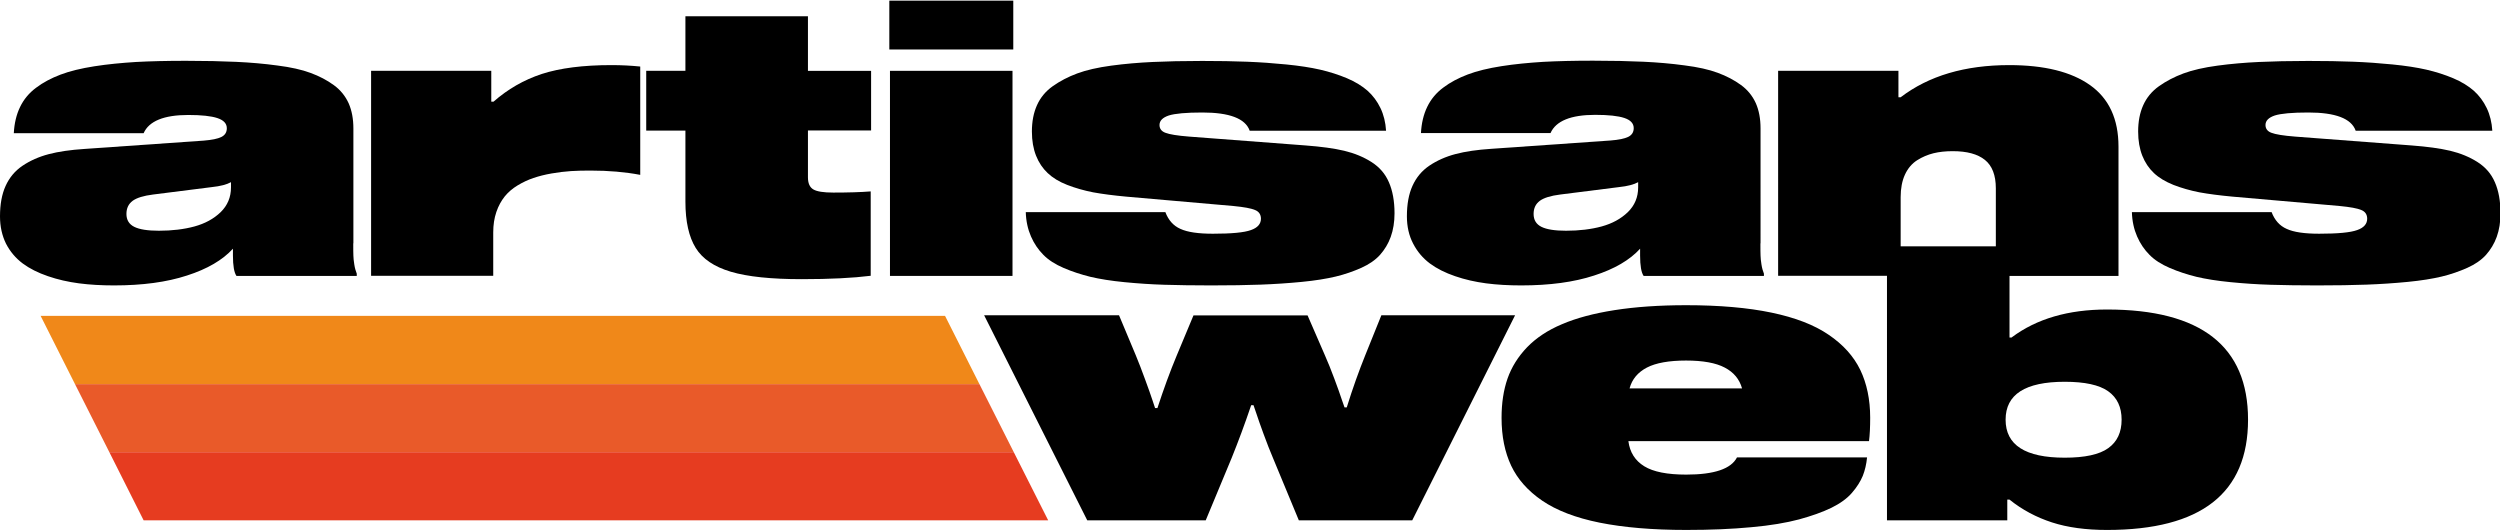 <?xml version="1.0" encoding="UTF-8"?> <svg xmlns="http://www.w3.org/2000/svg" xmlns:xlink="http://www.w3.org/1999/xlink" version="1.1" id="Calque_1" x="0px" y="0px" viewBox="0 0 1920 407" style="enable-background:new 0 0 1920 407;" xml:space="preserve"> <style type="text/css"> .st0{fill:#F08819;} .st1{fill:#E95A29;} .st2{fill:#E63C20;} </style> <g> <g> <g> <path d="M271.3,186.9c0,4.4,0,7.6,0.1,9.4c0,1.8,0.3,4.1,0.7,6.8c0.4,2.7,1.1,5.1,1.9,7.1v1.7h-92.4c-1.8-2.6-2.7-7.9-2.7-15.6 V191c-7.9,8.7-19.7,15.6-35.3,20.6c-15.6,5.1-34.2,7.6-56,7.6c-9.6,0-18.6-0.5-27-1.6c-8.3-1.1-16.3-2.9-23.8-5.5 c-7.6-2.6-14-5.8-19.4-9.8c-5.3-4-9.6-9-12.8-15.2C1.6,181,0,174,0,166.2c0-9.2,1.4-17,4.3-23.4c2.9-6.4,7.2-11.6,13-15.5 c5.8-3.9,12.5-6.9,20.1-8.9c7.6-2,16.7-3.3,27.3-4l91.7-6.4c6.2-0.5,10.8-1.4,13.6-2.8c2.8-1.4,4.2-3.6,4.2-6.7 c0-3.6-2.4-6.2-7.2-7.8c-4.8-1.6-12.3-2.4-22.4-2.4c-18.7,0-30.2,4.7-34.3,14H10.6c0.4-7.6,2-14.3,4.8-20.1 c2.8-5.8,6.9-10.8,12.3-14.8c5.4-4.1,11.7-7.4,18.8-10.1c7.1-2.7,15.8-4.8,26-6.4c10.2-1.6,20.8-2.6,31.9-3.3 c11.1-0.6,23.8-0.9,38.3-0.9c14.9,0,27.8,0.3,38.7,0.8c10.8,0.5,21.4,1.4,31.6,2.8c10.3,1.3,18.8,3.2,25.5,5.7 c6.8,2.5,12.7,5.6,17.9,9.4c5.2,3.8,8.9,8.5,11.4,14c2.4,5.5,3.6,11.9,3.6,19.3V186.9z M177.4,143.9v-4 c-3.2,1.8-8.1,3.1-14.8,3.8l-45.1,5.7c-7.2,0.9-12.4,2.5-15.6,4.8c-3.2,2.4-4.8,5.7-4.8,10.1c0,4.6,2,7.9,6,9.9 c4,2,10.3,3,18.9,3c10.2,0,19.3-1.1,27.4-3.3c8-2.2,14.7-5.8,20.1-11C174.7,157.8,177.4,151.5,177.4,143.9z"></path> </g> <g> <path d="M284.9,54.4h92.4v23.7h1.7c10.9-9.6,23.2-16.7,37.1-21.3c13.9-4.5,31.7-6.8,53.6-6.8c7.7,0,15,0.4,22,1.1v83.2 c-11.5-2.2-24.3-3.3-38.3-3.3c-5.3,0-10.3,0.1-14.9,0.4c-4.6,0.3-9.6,0.9-14.8,1.8c-5.2,0.9-9.9,2.1-14,3.5 c-4.2,1.4-8.2,3.3-12.2,5.7c-4,2.4-7.3,5.3-9.9,8.5c-2.6,3.3-4.8,7.2-6.4,11.9c-1.6,4.7-2.4,9.9-2.4,15.7v33.3h-93.8V54.4z"></path> </g> <g> <path d="M640,147.9c11.5,0,21.1-0.3,28.7-0.9v64.8c-13.6,1.7-31.3,2.6-52.9,2.6c-23.6,0-41.7-1.9-54.5-5.7 c-12.8-3.8-21.8-9.9-27-18.3s-7.9-20.2-7.9-35.5v-54.6h-30.1V54.4h30.1V12.5h94.1v41.9h48.5v45.8h-48.5v36c0,4.6,1.4,7.7,4.2,9.3 C627.4,147.1,632.5,147.9,640,147.9z"></path> </g> <g> <path d="M683,37.9V0.5h95.2v37.5H683z M683.5,211.9V54.4h94.1v157.5H683.5z"></path> </g> <g> <path d="M959.7,100.2c-3.4-9.2-15.5-13.8-36.3-13.8c-12.5,0-21.1,0.8-25.8,2.3c-4.7,1.6-7.1,4-7.1,7.3c0,2.8,1.5,4.9,4.6,6 c3.1,1.2,9.1,2.2,18.1,2.9l89.5,6.8c11.8,0.9,21.7,2.2,29.7,4.1c7.9,1.9,14.9,4.8,21,8.7c6.1,3.9,10.5,9,13.3,15.5 c2.8,6.4,4.3,14.4,4.3,23.8c0,6.8-1,12.8-2.9,18.1c-1.9,5.3-4.7,9.8-8.2,13.8c-3.5,3.9-8.4,7.3-14.4,10c-6.1,2.7-12.6,5-19.7,6.7 c-7.1,1.7-15.8,3.1-26.1,4.1c-10.3,1-20.8,1.7-31.6,2.1c-10.7,0.4-23.4,0.6-38,0.6c-13.7,0-25.7-0.2-35.8-0.5 c-10.2-0.3-20.4-1-30.7-2c-10.3-1-19-2.4-26.2-4.1c-7.2-1.8-14-4-20.5-6.8c-6.5-2.8-11.7-6.1-15.6-10.1 c-3.9-3.9-7.1-8.6-9.5-14.1c-2.4-5.5-3.8-11.7-4-18.7H895c2.3,6.1,6.1,10.5,11.6,12.9c5.4,2.5,13.7,3.7,24.9,3.7 c14.3,0,24-0.9,29.2-2.8c5.2-1.8,7.7-4.8,7.7-8.7c0-3.2-1.5-5.5-4.5-6.7c-3-1.3-8.5-2.3-16.7-3.1l-82.4-7.2 c-9.7-0.9-18.2-2-25.3-3.3c-7.1-1.4-13.7-3.3-19.9-5.7s-11.2-5.5-15-9.1c-3.8-3.6-6.8-8-8.9-13.3c-2.1-5.3-3.2-11.5-3.2-18.6 c0-7.7,1.3-14.4,3.9-20.2c2.6-5.8,6.6-10.7,12.1-14.6c5.5-3.9,11.8-7.2,18.8-9.8c7-2.6,15.8-4.6,26.2-6c10.4-1.4,21-2.3,31.7-2.8 c10.7-0.5,23.4-0.8,38-0.8c13,0,24.5,0.2,34.6,0.6c10.1,0.4,20.1,1.1,30.1,2.1c10,1,18.6,2.3,26,4c7.3,1.7,14.2,3.9,20.6,6.6 c6.4,2.7,11.7,6,15.8,9.6c4.1,3.7,7.4,8.1,9.9,13.3c2.5,5.2,3.9,11,4.3,17.4H959.7z"></path> </g> <g> <path d="M1352,186.9c0,4.4,0,7.6,0.1,9.4c0,1.8,0.3,4.1,0.7,6.8c0.4,2.7,1.1,5.1,1.9,7.1v1.7h-92.4c-1.8-2.6-2.7-7.9-2.7-15.6 V191c-7.9,8.7-19.7,15.6-35.3,20.6c-15.6,5.1-34.2,7.6-56,7.6c-9.6,0-18.6-0.5-27-1.6c-8.3-1.1-16.3-2.9-23.8-5.5 c-7.6-2.6-14-5.8-19.4-9.8c-5.3-4-9.6-9-12.8-15.2c-3.2-6.1-4.8-13.1-4.8-21c0-9.2,1.4-17,4.3-23.4c2.9-6.4,7.2-11.6,13-15.5 c5.8-3.9,12.5-6.9,20.1-8.9c7.6-2,16.7-3.3,27.3-4l91.7-6.4c6.2-0.5,10.8-1.4,13.6-2.8c2.8-1.4,4.2-3.6,4.2-6.7 c0-3.6-2.4-6.2-7.2-7.8c-4.8-1.6-12.3-2.4-22.4-2.4c-18.7,0-30.2,4.7-34.3,14h-99.5c0.4-7.6,2-14.3,4.8-20.1 c2.8-5.8,6.9-10.8,12.3-14.8c5.4-4.1,11.7-7.4,18.8-10.1c7.1-2.7,15.8-4.8,26-6.4c10.2-1.6,20.8-2.6,31.9-3.3 c11.1-0.6,23.8-0.9,38.3-0.9c14.9,0,27.8,0.3,38.7,0.8c10.8,0.5,21.4,1.4,31.6,2.8c10.3,1.3,18.8,3.2,25.5,5.7 c6.8,2.5,12.7,5.6,17.9,9.4c5.2,3.8,8.9,8.5,11.4,14c2.4,5.5,3.6,11.9,3.6,19.3V186.9z M1258.1,143.9v-4 c-3.2,1.8-8.1,3.1-14.8,3.8l-45.1,5.7c-7.2,0.9-12.4,2.5-15.6,4.8c-3.2,2.4-4.8,5.7-4.8,10.1c0,4.6,2,7.9,6,9.9 c4,2,10.3,3,18.9,3c10.2,0,19.3-1.1,27.4-3.3c8-2.2,14.7-5.8,20.1-11C1255.4,157.8,1258.1,151.5,1258.1,143.9z"></path> </g> <g> <path d="M1458,54.4v20.3h1.7c21.6-16.5,49.4-24.7,83.4-24.7c26.9,0,47.6,5.1,62.1,15.4c14.5,10.3,21.8,26,21.8,47.2v99.3h-94.2 v-67.3c0-10-2.8-17.3-8.4-21.8c-5.6-4.5-13.8-6.7-24.7-6.7c-5.4,0-10.3,0.5-14.8,1.6c-4.4,1.1-8.7,2.9-12.6,5.4s-7.1,6.2-9.3,11 c-2.2,4.8-3.3,10.6-3.3,17.3v60.4h-94.1V54.4H1458z"></path> </g> <g> <path d="M1809.1,100.2c-3.4-9.2-15.5-13.8-36.3-13.8c-12.5,0-21.1,0.8-25.8,2.3c-4.7,1.6-7.1,4-7.1,7.3c0,2.8,1.5,4.9,4.6,6 c3.1,1.2,9.1,2.2,18.1,2.9l89.5,6.8c11.8,0.9,21.7,2.2,29.7,4.1c7.9,1.9,14.9,4.8,21,8.7c6.1,3.9,10.5,9,13.3,15.5 c2.8,6.4,4.3,14.4,4.3,23.8c0,6.8-1,12.8-2.9,18.1c-1.9,5.3-4.7,9.8-8.2,13.8c-3.5,3.9-8.4,7.3-14.4,10c-6.1,2.7-12.6,5-19.7,6.7 c-7.1,1.7-15.8,3.1-26.1,4.1c-10.3,1-20.8,1.7-31.6,2.1c-10.7,0.4-23.4,0.6-38,0.6c-13.7,0-25.7-0.2-35.8-0.5 c-10.2-0.3-20.4-1-30.6-2c-10.3-1-19-2.4-26.2-4.1c-7.2-1.8-14-4-20.5-6.8c-6.5-2.8-11.7-6.1-15.6-10.1 c-3.9-3.9-7.1-8.6-9.5-14.1c-2.4-5.5-3.8-11.7-4-18.7h107.3c2.3,6.1,6.1,10.5,11.6,12.9c5.4,2.5,13.7,3.7,24.9,3.7 c14.3,0,24-0.9,29.2-2.8c5.2-1.8,7.7-4.8,7.7-8.7c0-3.2-1.5-5.5-4.5-6.7c-3-1.3-8.5-2.3-16.7-3.1l-82.4-7.2 c-9.7-0.9-18.2-2-25.3-3.3c-7.1-1.4-13.7-3.3-19.9-5.7c-6.2-2.5-11.2-5.5-15-9.1c-3.8-3.6-6.8-8-8.9-13.3 c-2.1-5.3-3.2-11.5-3.2-18.6c0-7.7,1.3-14.4,3.9-20.2c2.6-5.8,6.6-10.7,12.1-14.6c5.5-3.9,11.8-7.2,18.8-9.8 c7-2.6,15.8-4.6,26.2-6c10.4-1.4,21-2.3,31.7-2.8c10.7-0.5,23.4-0.8,38-0.8c13,0,24.5,0.2,34.6,0.6c10.1,0.4,20.1,1.1,30.1,2.1 c10,1,18.6,2.3,26,4c7.3,1.7,14.2,3.9,20.6,6.6c6.4,2.7,11.7,6,15.8,9.6c4.1,3.7,7.4,8.1,9.9,13.3c2.5,5.2,3.9,11,4.3,17.4 H1809.1z"></path> </g> </g> <g> <g> <path d="M1060.9,242.1h102.7l-79,157.5h-87.1l-19.7-47.5c-2.4-5.6-4.8-11.8-7.3-18.6c-2.5-6.8-4.4-12.2-5.7-16.2l-2.1-6.1h-1.8 c-4.9,14.5-9.9,27.9-14.9,40.3L926,399.6h-91l-79.2-157.5h103.6l12.9,30.8c2.3,5.5,4.6,11.6,7.1,18.4c2.5,6.8,4.4,12.1,5.7,16.1 l2,6h1.8c4.8-14.7,9.7-28.1,14.8-40.3l12.9-30.9h87.6l13.3,30.6c2.4,5.4,4.8,11.4,7.3,18.1c2.5,6.7,4.4,12,5.7,16l2.1,6h1.7 c4.5-14.5,9.3-27.9,14.3-40.3L1060.9,242.1z"></path> </g> <g> <path d="M1436.3,320.8c0,7.3-0.3,13.3-0.9,18h-184.8c1.1,8.6,5.2,15,12.2,19.3c7,4.3,17.7,6.4,32.2,6.4c21.5,0,34.5-4.4,39-13.2 h99.9c-0.5,5.2-1.6,9.9-3.3,14.2c-1.8,4.3-4.5,8.6-8.3,13c-3.8,4.4-9.1,8.2-15.8,11.5c-6.8,3.3-15,6.2-24.8,8.9 c-9.8,2.6-22,4.7-36.7,6c-14.7,1.4-31.3,2.1-49.9,2.1c-26,0-48.2-1.9-66.6-5.6c-18.4-3.7-33.1-9.4-44.1-16.9 c-11-7.5-18.9-16.5-23.8-26.8c-4.9-10.4-7.4-22.6-7.4-36.8c0-11.3,1.5-21.3,4.6-30.2c3.1-8.8,8.1-16.8,15-24 c6.9-7.1,15.8-13.1,26.8-17.7c10.9-4.7,24.4-8.3,40.3-10.8c15.9-2.5,34.3-3.8,55.1-3.8c25.4,0,47.3,1.9,65.5,5.7 c18.2,3.8,32.8,9.4,43.9,17c11.1,7.5,19.2,16.5,24.3,27C1433.7,294.5,1436.3,306.8,1436.3,320.8z M1294.9,276.9 c-13.1,0-23.2,1.8-30.1,5.4c-6.9,3.6-11.4,8.9-13.3,16h86.4c-2-7.1-6.4-12.4-13.3-16C1317.8,278.7,1307.9,276.9,1294.9,276.9z"></path> </g> <g> <path d="M1545,259.1c19.1-14.3,43.5-21.4,73.2-21.4c72.2,0,108.3,28.2,108.3,84.6c0,56.5-36.1,84.7-108.3,84.7 c-16.2,0-30.3-1.9-42.3-5.8c-12-3.9-22.9-9.7-32.6-17.5h-1.7v15.9h-92.4V189.2h94.1v70H1545z M1585.7,351.5 c15.4,0,26.6-2.4,33.4-7.3c6.9-4.9,10.3-12.2,10.3-21.9c0-9.6-3.4-16.9-10.3-21.8c-6.9-4.9-18-7.3-33.4-7.3 c-30.3,0-45.4,9.7-45.4,29.1C1540.3,341.8,1555.4,351.5,1585.7,351.5z"></path> </g> </g> <g> <polygon class="st0" points="725.8,242.6 31.2,242.6 57.6,295 752.2,295 "></polygon> <g> <polygon class="st1" points="84,347.3 84,347.3 778.6,347.3 752.2,295 57.6,295 "></polygon> </g> <g> <polygon class="st2" points="778.6,347.3 84,347.3 110.3,399.6 805,399.6 "></polygon> </g> </g> </g> </svg> 